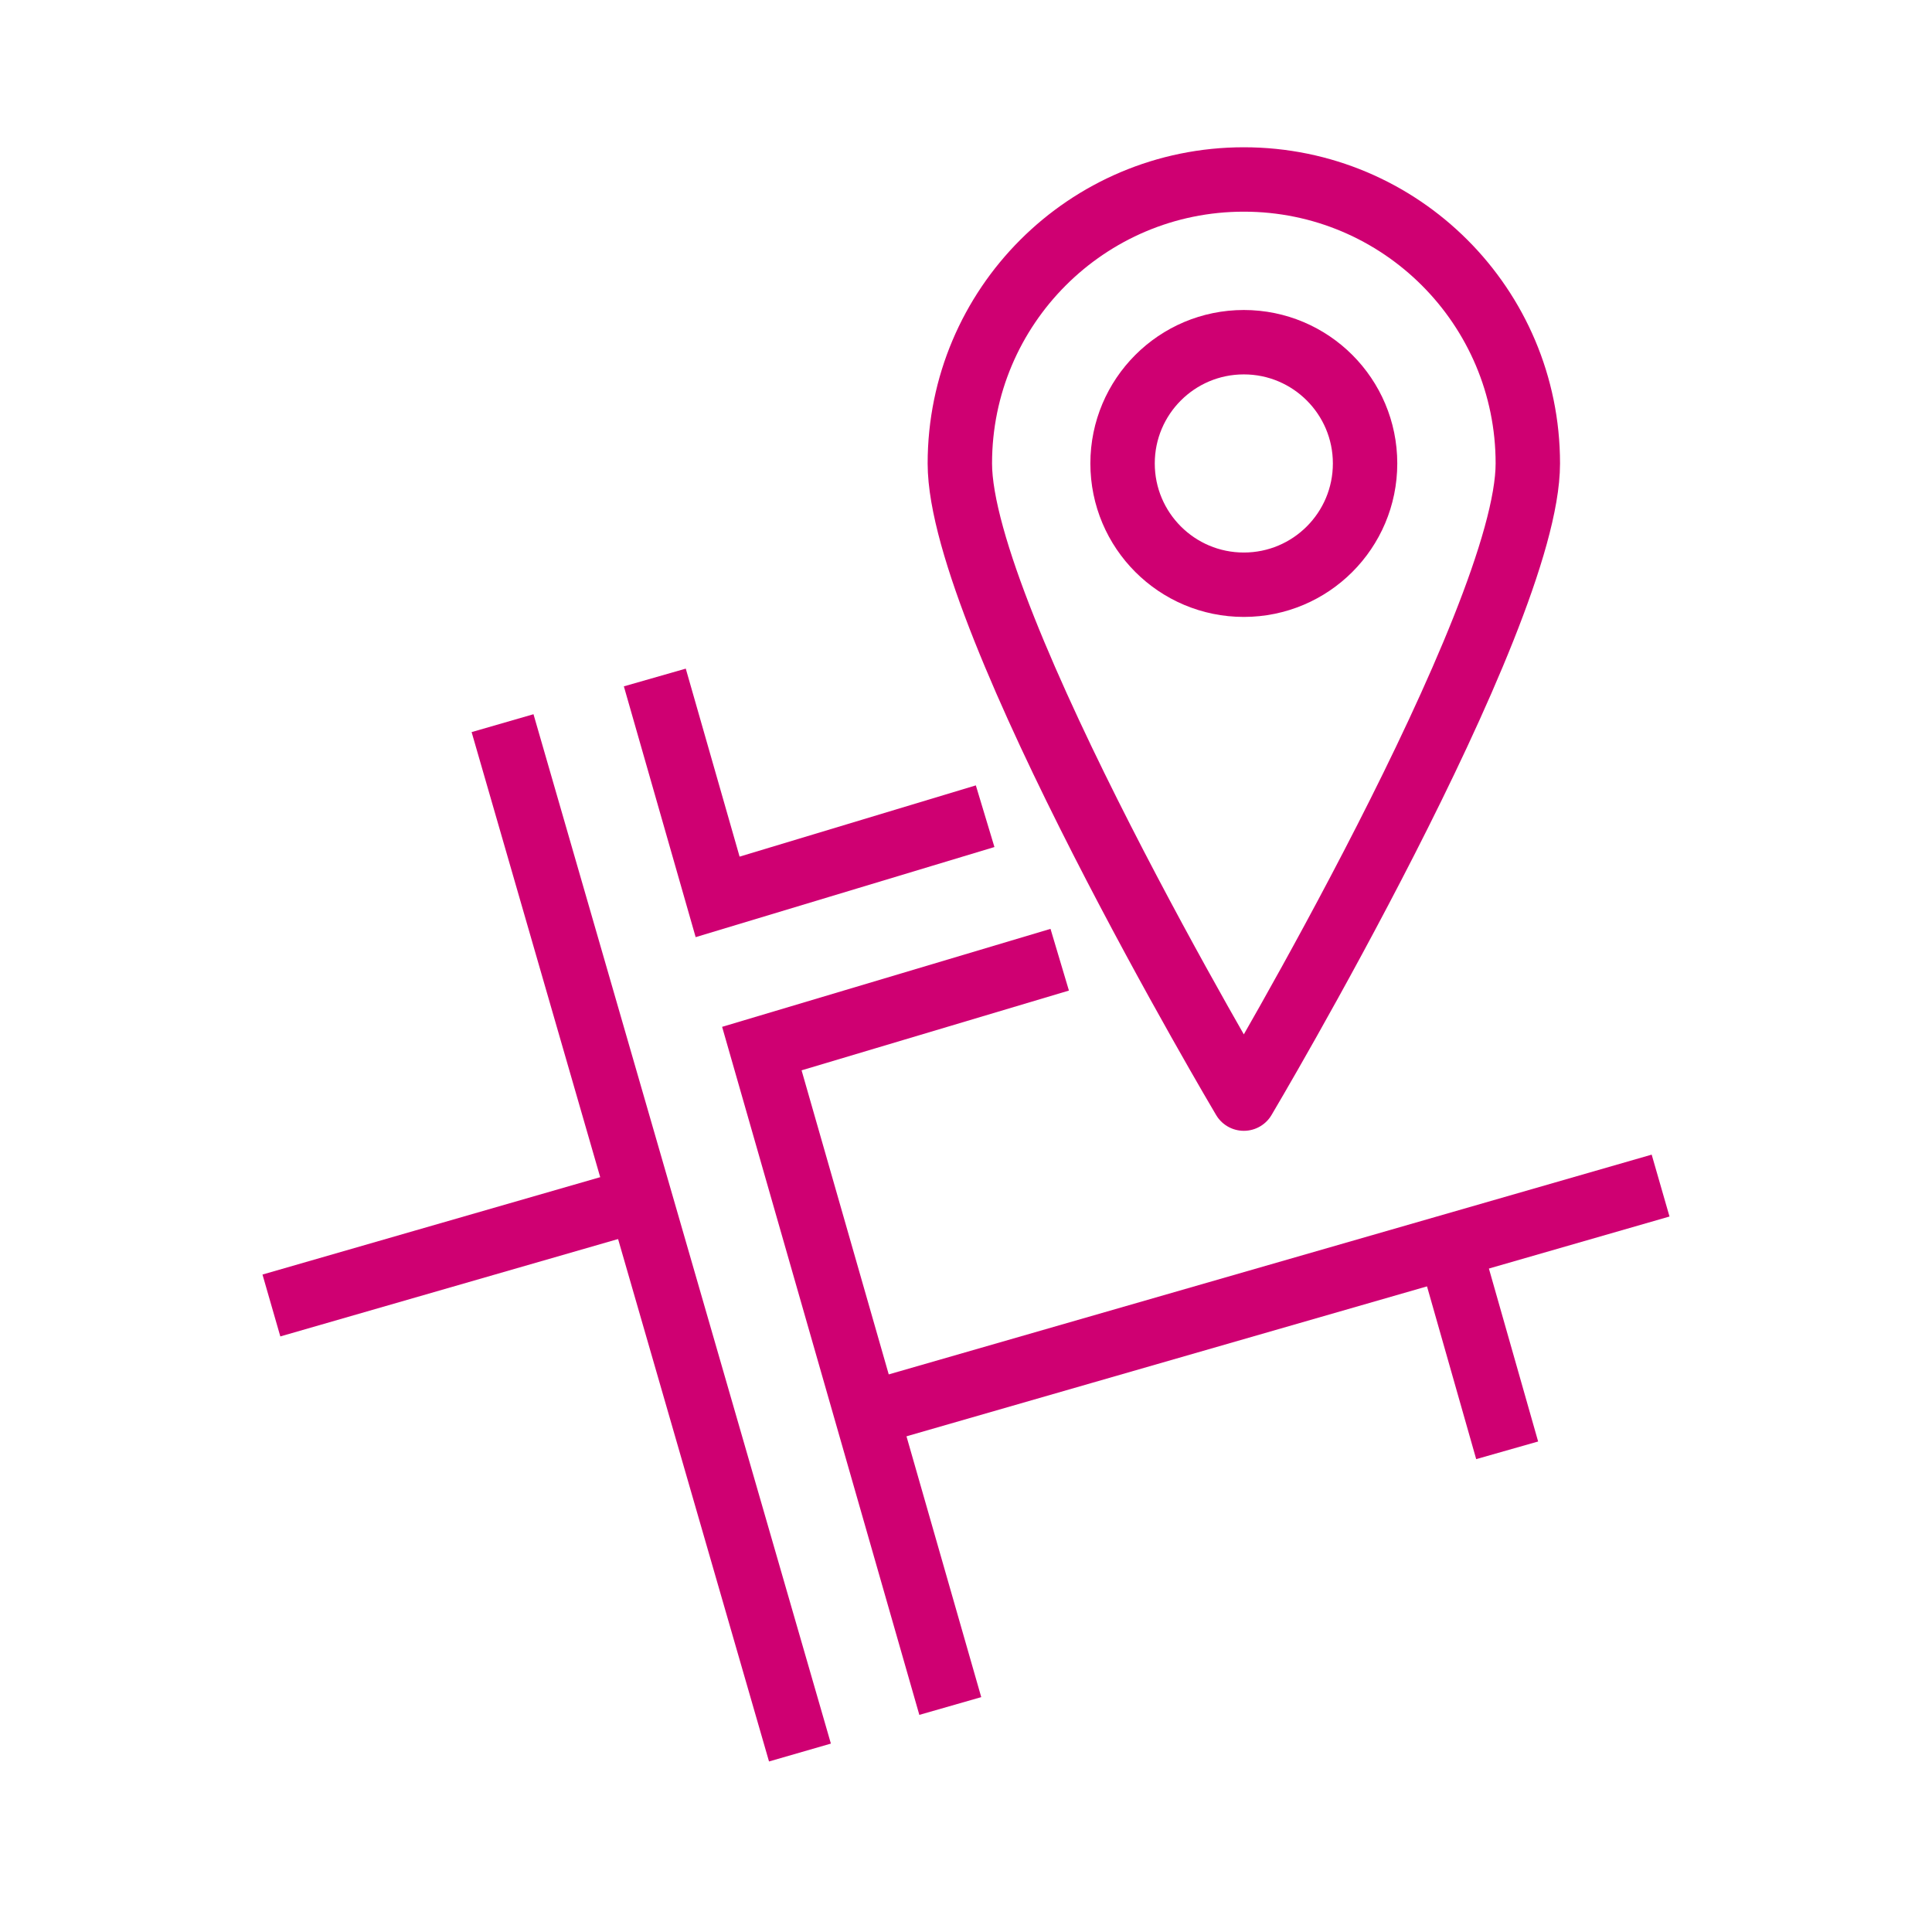 <?xml version="1.0" encoding="UTF-8"?>
<svg xmlns="http://www.w3.org/2000/svg" width="75" height="75" viewBox="0 0 75 75" fill="none">
  <path d="M19.509 28.073L31.054 68.033" stroke="#CF0072" stroke-width="2.5" stroke-miterlimit="10"></path>
  <path d="M10.536 50.679L24.768 46.575" stroke="#CF0072" stroke-width="2.5" stroke-miterlimit="10"></path>
  <path d="M41.138 37.256L29.575 40.706L36.89 66.227" stroke="#CF0072" stroke-width="2.5" stroke-miterlimit="10"></path>
  <path d="M25.42 26.3L27.858 34.817L38.243 31.685" stroke="#CF0072" stroke-width="2.5" stroke-miterlimit="10"></path>
  <path d="M33.702 54.885L64.464 46.024" stroke="#CF0072" stroke-width="2.5" stroke-miterlimit="10"></path>
  <path d="M59.31 17.991C59.31 24.08 48.285 42.648 48.285 42.648C48.285 42.648 37.261 24.081 37.261 17.991C37.261 11.902 42.196 6.967 48.285 6.967C54.374 6.967 59.31 11.903 59.31 17.991Z" stroke="#CF0072" stroke-width="2.5" stroke-miterlimit="10" stroke-linejoin="round"></path>
  <path d="M48.285 22.699C50.885 22.699 52.992 20.591 52.992 17.991C52.992 15.392 50.885 13.284 48.285 13.284C45.685 13.284 43.578 15.392 43.578 17.991C43.578 20.591 45.685 22.699 48.285 22.699Z" stroke="#CF0072" stroke-width="2.5" stroke-miterlimit="10" stroke-linejoin="round"></path>
  <path d="M56.247 48.359L58.508 56.301" stroke="#CF0072" stroke-width="2.5" stroke-miterlimit="10"></path>
</svg>
